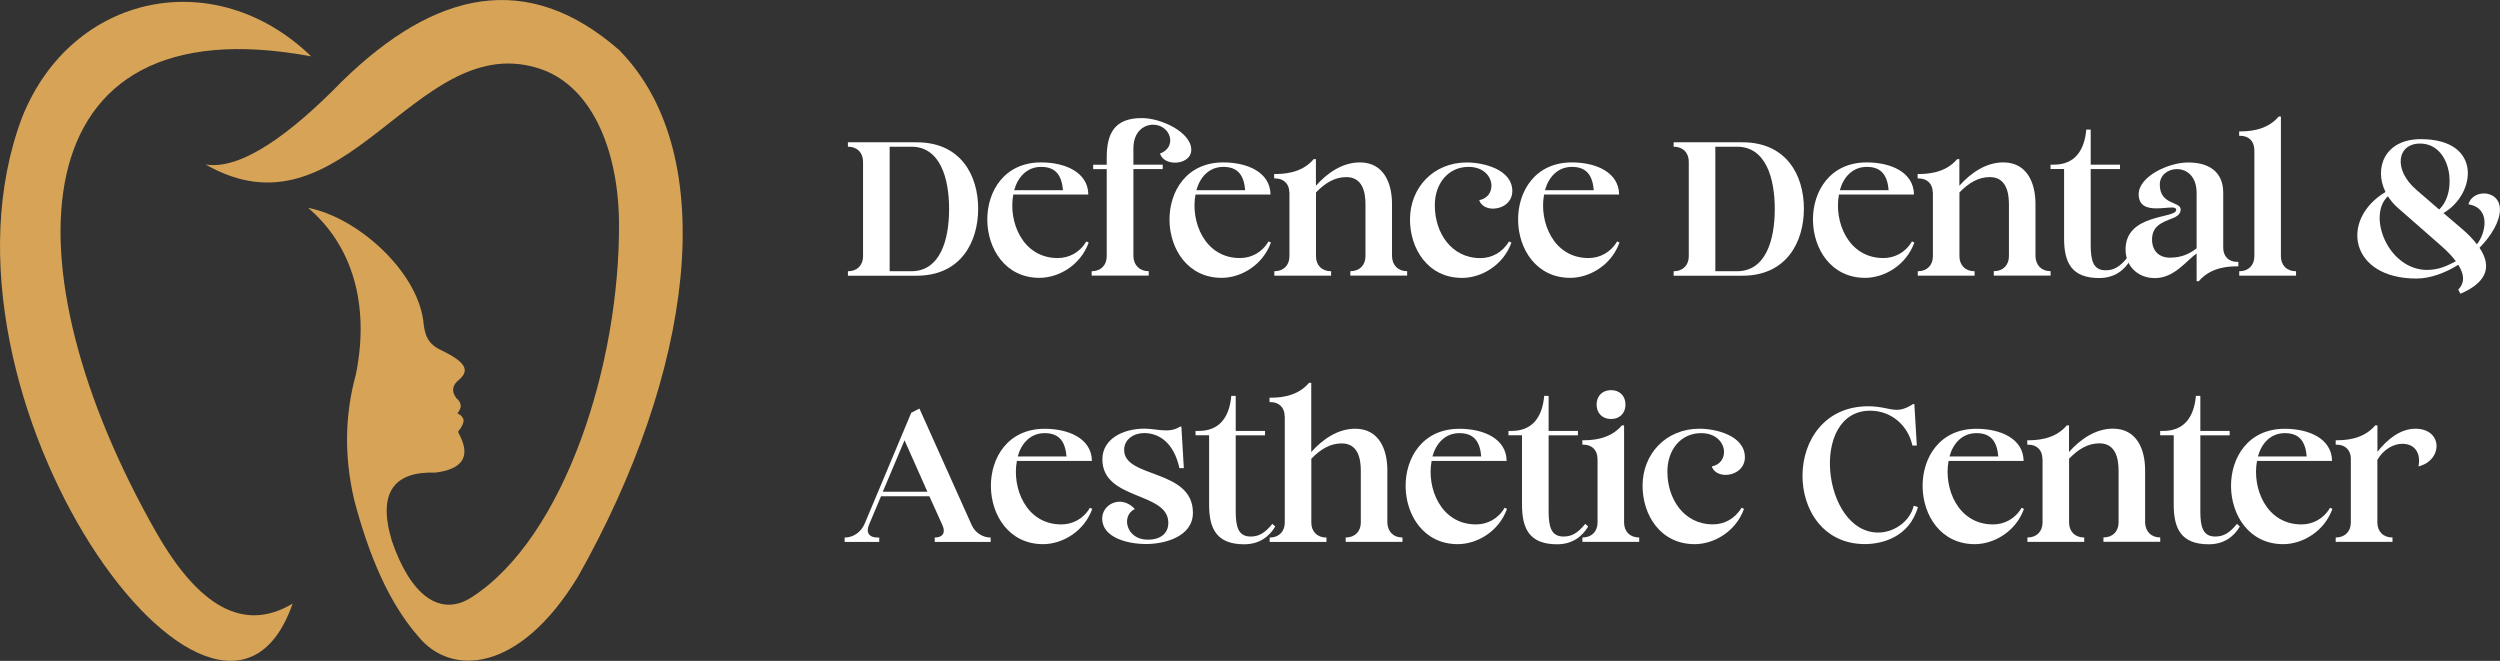 <svg xmlns="http://www.w3.org/2000/svg" id="Layer_2" data-name="Layer 2" viewBox="0 0 396.53 104.82"><rect x="0" y="0" width="396.53" height="104.82" fill="#333333" stroke="none"/><defs><style>      .cls-1 {        fill: #fff;      }      .cls-2 {        fill: #d7a457;        fill-rule: evenodd;      }    </style></defs><g id="Layer_1-2" data-name="Layer 1"><g><g><path class="cls-2" d="M24.78,84.44C.76,42.3,2.65.23,49.36,8.94,34.12-5.81,11.36-1.1,3.5,18.63c-16.72,44.38,31.32,110.47,42.91,77.11-7.87,4.7-15.03.28-21.63-11.31h0Z"></path><path class="cls-2" d="M32.57,26.08c5.62.98,13.56-4.85,21.7-13.2,14.82-14.47,29.43-17.63,43.96-4.92,16.43,16.72,11.66,51.34-6.6,83.58-9.34,15.31-20.16,15.73-25.28,9.41-4.57-5.2-7.8-12.64-10.18-21.7-1.61-6.95-1.47-13.48.28-19.87,2.25-11.17-.63-20.51-7.58-26.41,7.72,1.47,17.14,9.83,18.26,17.84.21,2.46.77,3.79,2.95,4.78,3.44,1.69,4.63,3.02,2.74,4.63-.98.77-1.33,1.76-.42,2.95.56.49.77.98.63,1.54-.07.21-.21.56-.49.84.42.21.7.42.84.7.28.35.14.91-.28,1.62-.56.84-.56.35-.07,1.4,1.62,3.37.07,5.2-4,5.69-6.46-.21-9.2,3.09-6.88,10.82,2.95,8.64,7.66,12.22,12.71,8.92,14.68-9.48,23.53-37.01,23.32-59.56-.14-11.52-4.42-21.98-13.2-24.44-19.38-5.55-30.34,28.02-52.39,15.38h0Z"></path></g><g><path class="cls-1" d="M134.49,43.02h.04c1.41,0,2.36-.95,2.36-2.36v-15.03c0-1.41-.95-2.36-2.36-2.36h-.04v-.7h10.91c7,0,9.75,5.25,9.75,10.53s-2.75,10.63-9.75,10.63h-10.91v-.7ZM144.56,43.02c4.54,0,5.98-4.93,5.98-9.86s-1.44-9.89-5.98-9.89h-3.45v19.75h3.45Z"></path><path class="cls-1" d="M172.68,38.47c-1.3,3.63-4.79,5.6-7.81,5.6-10.77,0-11.37-18.31.25-18.31,3.87,0,7.46,1.58,7.5,5.1h-11.9c-.81,4.26,1.44,10.07,7.04,10.07,1.8,0,3.52-.88,4.54-2.64l.39.18ZM168.6,30.17c-.18-2.15-.99-3.7-3.45-3.7-2.25,0-3.7,1.58-4.29,3.7h7.74Z"></path><path class="cls-1" d="M173.14,43.02h.04c1.41,0,2.36-.95,2.36-2.36v-13.83h-2.15v-.7h2.15v-1.13c0-3.8,1.2-6.27,5.56-6.27,3.17,0,7.85,2.29,7.85,5.03,0,1.34-1.3,2.04-2.57,2.04-1.06,0-2.08-.46-2.39-1.44,2.82-1.06,1.65-4.58-1.09-4.58-1.44,0-3.13,1.06-3.13,3.77v2.57h4.65v.7h-4.65v13.83c.04,1.41.99,2.36,2.39,2.36h.04v.7h-9.05v-.7Z"></path><path class="cls-1" d="M201.58,38.47c-1.3,3.63-4.79,5.6-7.81,5.6-10.77,0-11.37-18.31.25-18.31,3.87,0,7.46,1.58,7.5,5.1h-11.9c-.81,4.26,1.44,10.07,7.04,10.07,1.8,0,3.52-.88,4.54-2.64l.39.18ZM197.5,30.17c-.18-2.15-.99-3.7-3.45-3.7-2.25,0-3.7,1.58-4.29,3.7h7.74Z"></path><path class="cls-1" d="M204.5,30.52c0-1.34-.88-2.22-2.22-2.22h-.18v-.7c1.2,0,4.29,0,6.27-2.36h.35v4.22c1.79-2.01,4.19-3.7,6.97-3.7,3.8,0,5.1,3.31,5.1,6.58v8.31c.04,1.41.95,2.36,2.36,2.36h.04v.7h-9.01v-.7h.04c1.41,0,2.36-.95,2.36-2.36v-8.27c0-1.94-.49-4.29-3.03-4.29-1.79,0-3.31.88-4.82,2.43v10.14c0,1.41.95,2.36,2.36,2.36h.04v.7h-9.01v-.7h.04c1.41,0,2.36-.95,2.36-2.36v-10.14Z"></path><path class="cls-1" d="M239.87,30.31c0,1.73-1.48,2.78-3.1,2.78-.95,0-1.87-.46-2.15-1.34,1.3-.25,1.94-1.23,1.94-2.29,0-1.44-1.23-2.99-3.63-2.99-3.27,0-5.39,2.71-5.35,6.16,0,4.22,2.57,8.31,7.22,8.31,1.8,0,3.49-.88,4.54-2.64l.39.18c-1.3,3.63-4.79,5.6-7.82,5.6-5.46,0-8.27-4.65-8.27-9.26,0-5.07,3.73-9.05,9.01-9.05,2.64,0,7.22,1.09,7.22,4.54Z"></path><path class="cls-1" d="M256.87,38.47c-1.3,3.63-4.79,5.6-7.81,5.6-10.77,0-11.37-18.31.25-18.31,3.87,0,7.46,1.58,7.5,5.1h-11.9c-.81,4.26,1.44,10.07,7.04,10.07,1.8,0,3.52-.88,4.54-2.64l.39.18ZM252.79,30.17c-.18-2.15-.99-3.7-3.45-3.7-2.25,0-3.7,1.58-4.29,3.7h7.74Z"></path><path class="cls-1" d="M265.46,43.02h.04c1.41,0,2.36-.95,2.36-2.36v-15.03c0-1.41-.95-2.36-2.36-2.36h-.04v-.7h10.91c7,0,9.75,5.25,9.75,10.53s-2.75,10.63-9.75,10.63h-10.91v-.7ZM275.52,43.02c4.54,0,5.98-4.93,5.98-9.86s-1.44-9.89-5.98-9.89h-3.45v19.75h3.45Z"></path><path class="cls-1" d="M303.64,38.47c-1.3,3.63-4.79,5.6-7.81,5.6-10.77,0-11.37-18.31.25-18.31,3.87,0,7.46,1.58,7.5,5.1h-11.9c-.81,4.26,1.44,10.07,7.04,10.07,1.8,0,3.52-.88,4.54-2.64l.39.18ZM299.56,30.17c-.18-2.15-.99-3.7-3.45-3.7-2.25,0-3.7,1.58-4.29,3.7h7.74Z"></path><path class="cls-1" d="M306.56,30.52c0-1.34-.88-2.22-2.22-2.22h-.18v-.7c1.2,0,4.29,0,6.27-2.36h.35v4.22c1.79-2.01,4.19-3.7,6.97-3.7,3.8,0,5.1,3.31,5.1,6.58v8.31c.04,1.41.95,2.36,2.36,2.36h.04v.7h-9.01v-.7h.04c1.41,0,2.36-.95,2.36-2.36v-8.27c0-1.94-.49-4.29-3.03-4.29-1.79,0-3.31.88-4.82,2.43v10.14c0,1.41.95,2.36,2.36,2.36h.04v.7h-9.01v-.7h.04c1.41,0,2.36-.95,2.36-2.36v-10.14Z"></path><path class="cls-1" d="M325.25,26.12h.49c3.24,0,4.86-2.11,5.17-5.56h.7v5.56h4.65v.7h-4.65v12.04c0,2.43.39,4.01,2.36,4.01,1.3,0,2.25-.53,3.45-2.01l.46.42c-.92,1.55-2.46,2.82-4.93,2.82-4.37,0-5.56-2.46-5.56-6.27v-11.02h-2.15v-.7Z"></path><path class="cls-1" d="M348.41,40.2c-1.69,1.2-3.55,3.91-6.62,3.91-2.68,0-4.65-1.87-4.65-4.54,0-5.74,8.03-4.86,8.03-6.27,0-.35-.39-.39-.67-.39-.63,0-1.58.14-2.46.14-1.44,0-2.82-.35-2.82-2.25,0-2.78,4.68-5.03,7.85-5.03s5.53,1.37,5.56,4.75v8.8c0,1.34.88,2.22,2.22,2.22h.18v.7c-1.2,0-4.29,0-6.27,2.36h-.35v-4.4ZM348.41,30.59c0-2.64-1.58-3.77-3.13-3.77-1.37,0-2.71.92-2.71,2.46,0,3.27,3.31,2.64,3.31,3.94,0,.53-.32.92-.84,1.2-1.34.67-3.7.99-3.7,3.56,0,1.72,1.02,2.89,2.85,2.89,2.01,0,3.24-.74,4.22-1.48v-8.8Z"></path><path class="cls-1" d="M357.56,23.76c0-1.34-.88-2.22-2.22-2.22h-.18v-.7c1.2,0,4.29,0,6.27-2.36h.35v22.18c0,1.41.95,2.36,2.36,2.36h.04v.7h-9.01v-.7h.04c1.41,0,2.36-.95,2.36-2.36v-16.9Z"></path><path class="cls-1" d="M389.91,45.94c.81-.84,1.2-2.04,0-3.94-2.08,1.3-4.44,2.18-6.65,2.18-10.56,0-12.18-9.36-4.89-13.73-1.87-3.77-.14-8.38,5.6-8.38,9.86,0,8.73,8.77,3.59,11.72l2.85,2.43c1.06.88,1.87,1.76,2.46,2.53,1.41-1.76,2.25-5.77-1.34-6.34.28-1.13,1.37-1.73,2.46-1.73,1.27,0,2.57.85,2.53,2.64-.04,1.8-1.3,4.01-3.24,5.98,2.25,3.34.7,5.7-3.03,7.29l-.35-.67ZM385.02,42.81c1.69,0,3.06-.6,4.51-1.37-.56-.77-1.37-1.62-2.5-2.6l-6.79-5.95c-.6-.53-1.09-1.13-1.48-1.76-3.31,2.99-.07,11.69,6.27,11.69ZM386.88,33.23c2.96-2.75,1.97-10.46-3.03-10.46-3.63,0-4.33,4.12-.56,7.36l3.59,3.1Z"></path><path class="cls-1" d="M144.53,65.47l1.3-.67,8.31,18.52c.53,1.16,1.72,1.94,2.99,1.94v.7h-8.87v-.7c1.27,0,1.76-.77,1.23-1.94l-2.08-4.61h-7.67l-1.9,4.51c-.53,1.23,0,2.04,1.34,2.04h.28v.7h-5.49v-.7c1.34,0,2.6-.81,3.2-2.25l7.36-17.53ZM147.1,78l-3.63-8.17-3.45,8.17h7.08Z"></path><path class="cls-1" d="M173.25,80.71c-1.3,3.63-4.79,5.6-7.81,5.6-10.77,0-11.37-18.3.25-18.3,3.87,0,7.46,1.58,7.5,5.1h-11.9c-.81,4.26,1.44,10.07,7.04,10.07,1.8,0,3.52-.88,4.54-2.64l.39.18ZM169.16,72.4c-.18-2.15-.99-3.7-3.45-3.7-2.25,0-3.7,1.58-4.29,3.7h7.74Z"></path><path class="cls-1" d="M174.83,82.22c0-1.48,1.27-2.64,2.78-2.64.77,0,1.65.35,2.39,1.16-2.22,1.02-1.41,4.86,2.04,4.86,2.08,0,3.27-1.02,3.27-2.68,0-4.96-10.46-3.52-10.46-10.07,0-3.17,3.17-4.86,6.69-4.86,1.13,0,2.32.28,3.41.28.67,0,1.34-.11,1.9-.42l.32-.18h.21l.39,6.58h-.7c-.88-4.01-3.2-5.56-5.6-5.56-1.55,0-3.17.92-3.17,2.68,0,4.54,10.91,2.96,10.91,9.96,0,3.8-4.47,4.96-7.43,4.96s-6.97-1.02-6.97-4.08Z"></path><path class="cls-1" d="M189.64,68.35h.49c3.24,0,4.86-2.11,5.17-5.56h.7v5.56h4.65v.7h-4.65v12.04c0,2.43.39,4.01,2.36,4.01,1.3,0,2.25-.53,3.45-2.01l.46.42c-.92,1.55-2.46,2.82-4.93,2.82-4.36,0-5.56-2.46-5.56-6.27v-11.02h-2.15v-.7Z"></path><path class="cls-1" d="M203.76,66c0-1.34-.88-2.22-2.22-2.22h-.18v-.7c1.2,0,4.29,0,6.27-2.36h.35v10.98c1.79-2.01,4.19-3.7,6.97-3.7,3.8,0,5.1,3.31,5.1,6.58v8.31c.04,1.41.95,2.36,2.36,2.36h.04v.7h-9.01v-.7h.04c1.41,0,2.36-.95,2.36-2.36v-8.27c0-1.94-.49-4.29-3.03-4.29-1.79,0-3.31.88-4.82,2.43v10.14c0,1.41.95,2.36,2.36,2.36h.04v.7h-9.01v-.7h.04c1.41,0,2.36-.95,2.36-2.36v-16.9Z"></path><path class="cls-1" d="M239.03,80.71c-1.3,3.63-4.79,5.6-7.81,5.6-10.77,0-11.37-18.3.25-18.3,3.87,0,7.46,1.58,7.5,5.1h-11.9c-.81,4.26,1.44,10.07,7.04,10.07,1.8,0,3.52-.88,4.54-2.64l.39.18ZM234.94,72.4c-.18-2.15-.99-3.7-3.45-3.7-2.25,0-3.7,1.58-4.29,3.7h7.74Z"></path><path class="cls-1" d="M239.27,68.35h.49c3.24,0,4.86-2.11,5.17-5.56h.7v5.56h4.65v.7h-4.65v12.04c0,2.43.39,4.01,2.36,4.01,1.3,0,2.25-.53,3.45-2.01l.46.42c-.92,1.55-2.46,2.82-4.93,2.82-4.37,0-5.56-2.46-5.56-6.27v-11.02h-2.15v-.7Z"></path><path class="cls-1" d="M253.38,72.75c0-1.34-.88-2.22-2.22-2.22h-.18v-.7c1.2,0,4.29,0,6.27-2.36h.35v15.42c0,1.41.95,2.36,2.36,2.36h.04v.7h-9.01v-.7h.04c1.41,0,2.36-.95,2.36-2.36v-10.14ZM255.53,61.88c1.37,0,2.29.92,2.29,2.29s-.92,2.29-2.29,2.29-2.29-.92-2.29-2.29.92-2.29,2.29-2.29Z"></path><path class="cls-1" d="M276.76,72.54c0,1.72-1.48,2.78-3.1,2.78-.95,0-1.87-.46-2.15-1.34,1.3-.25,1.94-1.23,1.94-2.29,0-1.44-1.23-2.99-3.63-2.99-3.27,0-5.39,2.71-5.35,6.16,0,4.22,2.57,8.31,7.22,8.31,1.8,0,3.49-.88,4.54-2.64l.39.18c-1.3,3.63-4.79,5.6-7.82,5.6-5.46,0-8.27-4.65-8.27-9.26,0-5.07,3.73-9.05,9.01-9.05,2.64,0,7.22,1.09,7.22,4.54Z"></path><path class="cls-1" d="M300.83,65.01c.67,0,1.37-.18,2.32-.74l.28-.18h.21l.39,6.58h-.7c-.67-3.17-3.34-5.53-6.69-5.53-9.72,0-7.6,19.33,1.27,19.33,2.57,0,5.07-1.83,5.63-4.26l.67.21c-1.41,4.93-5.91,5.88-8.41,5.88-13.2,0-13.38-21.86.53-21.86,2.15,0,3.27.56,4.51.56Z"></path><path class="cls-1" d="M321.03,80.71c-1.3,3.63-4.79,5.6-7.81,5.6-10.77,0-11.37-18.3.25-18.3,3.87,0,7.46,1.58,7.5,5.1h-11.9c-.81,4.26,1.44,10.07,7.04,10.07,1.8,0,3.52-.88,4.54-2.64l.39.18ZM316.95,72.4c-.18-2.15-.99-3.7-3.45-3.7-2.25,0-3.7,1.58-4.29,3.7h7.74Z"></path><path class="cls-1" d="M323.95,72.75c0-1.34-.88-2.22-2.22-2.22h-.18v-.7c1.2,0,4.29,0,6.27-2.36h.35v4.22c1.79-2.01,4.19-3.7,6.97-3.7,3.8,0,5.1,3.31,5.1,6.58v8.31c.04,1.41.95,2.36,2.36,2.36h.04v.7h-9.01v-.7h.04c1.41,0,2.36-.95,2.36-2.36v-8.27c0-1.94-.49-4.29-3.03-4.29-1.79,0-3.31.88-4.82,2.43v10.14c0,1.41.95,2.36,2.36,2.36h.04v.7h-9.01v-.7h.04c1.41,0,2.36-.95,2.36-2.36v-10.14Z"></path><path class="cls-1" d="M342.64,68.35h.49c3.24,0,4.86-2.11,5.17-5.56h.7v5.56h4.65v.7h-4.65v12.04c0,2.43.39,4.01,2.36,4.01,1.3,0,2.25-.53,3.45-2.01l.46.42c-.92,1.55-2.46,2.82-4.93,2.82-4.37,0-5.56-2.46-5.56-6.27v-11.02h-2.15v-.7Z"></path><path class="cls-1" d="M369.95,80.71c-1.3,3.63-4.79,5.6-7.81,5.6-10.77,0-11.37-18.3.25-18.3,3.87,0,7.46,1.58,7.5,5.1h-11.9c-.81,4.26,1.44,10.07,7.04,10.07,1.8,0,3.52-.88,4.54-2.64l.39.18ZM365.87,72.4c-.18-2.15-.99-3.7-3.45-3.7-2.25,0-3.7,1.58-4.29,3.7h7.75Z"></path><path class="cls-1" d="M372.87,72.75c0-1.34-.88-2.22-2.22-2.22h-.18v-.7c1.2,0,4.29,0,6.27-2.36h.35v4.19c1.55-1.97,3.63-3.66,6.02-3.66,4.37,0,4.4,5,.49,5.98.39-1.9-.42-3.59-2.54-3.59-1.37,0-2.96.81-3.98,2.54v9.96c0,1.41.95,2.36,2.36,2.36h.04v.7h-9.01v-.7h.04c1.41,0,2.36-.95,2.36-2.36v-10.14Z"></path></g></g></g></svg>